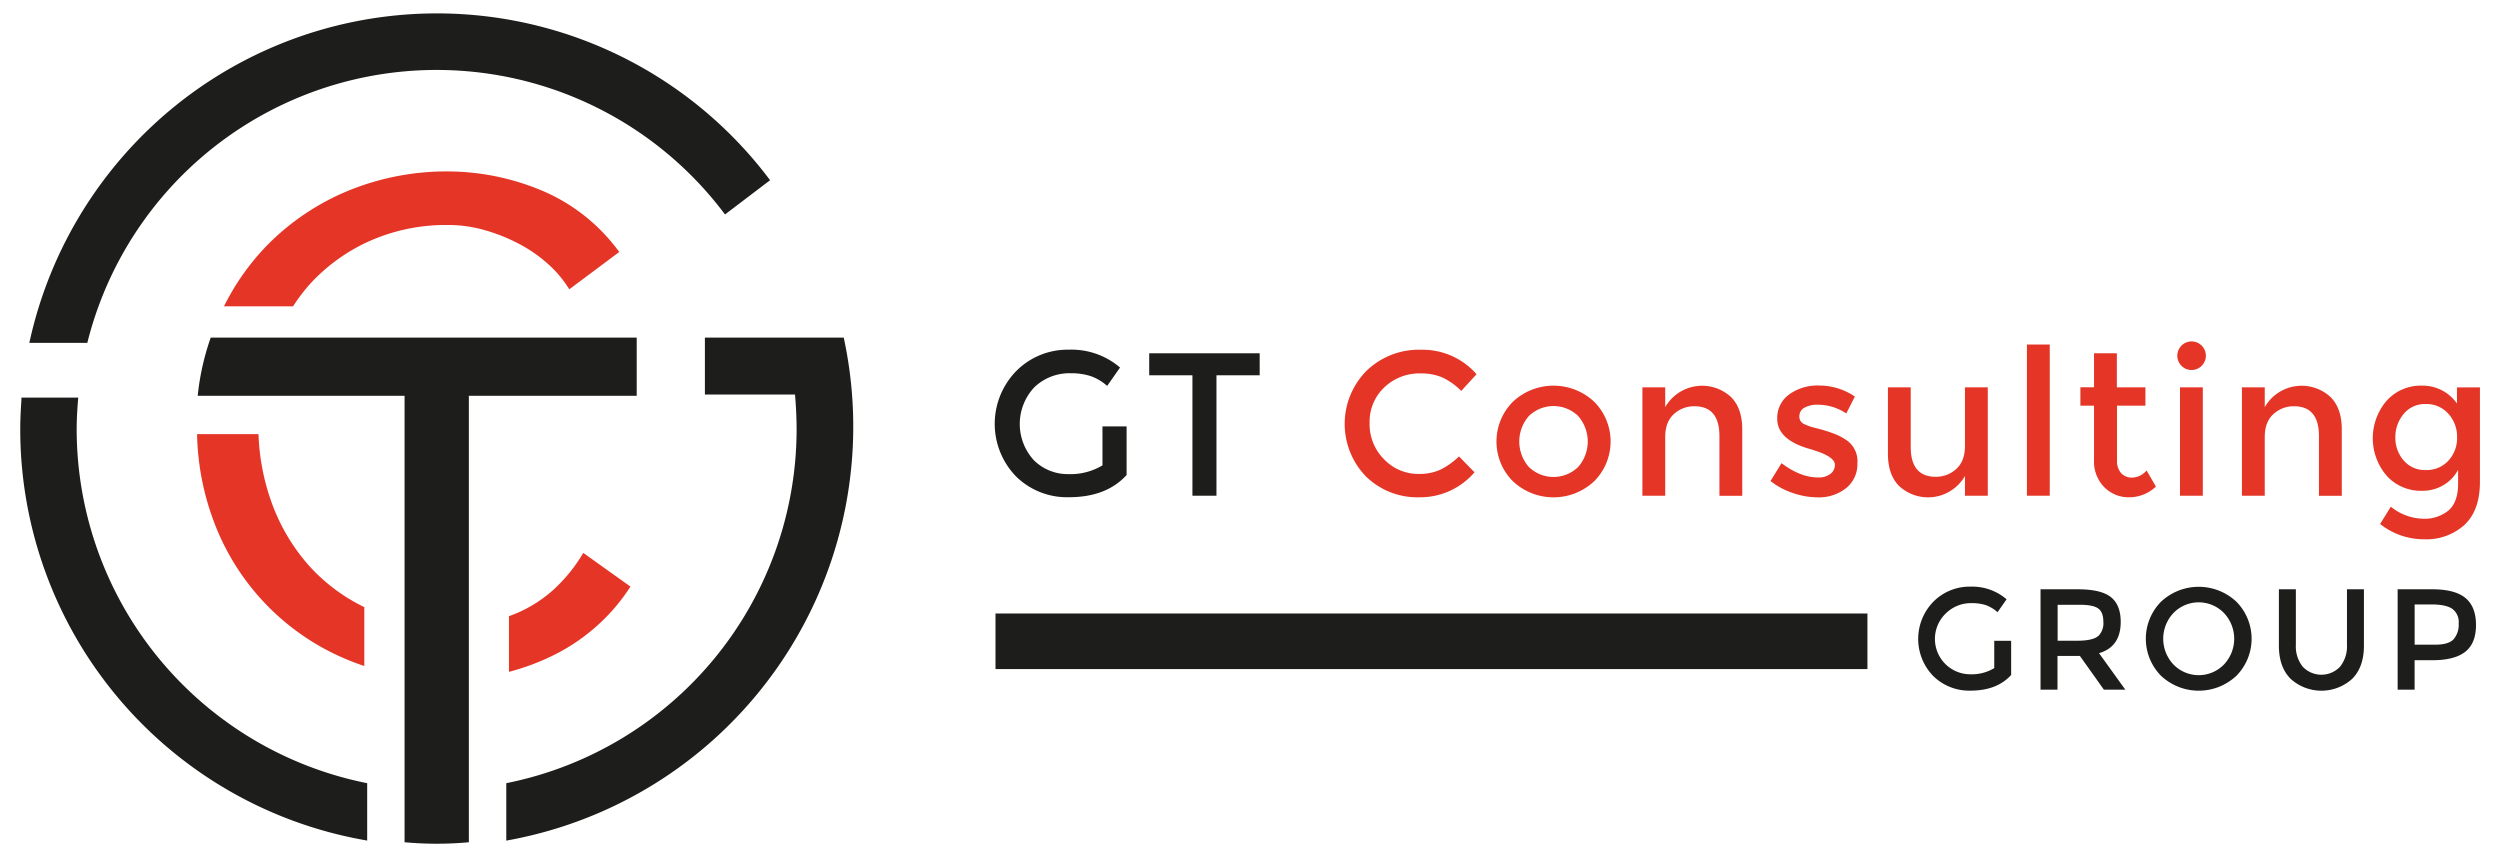 <svg id="Ebene_1" data-name="Ebene 1" xmlns="http://www.w3.org/2000/svg" viewBox="0 0 700 240"><defs><style>.cls-1{fill:#e53526;}.cls-2{fill:#1d1d1b;}</style></defs><title>THOMAS GRUBER_LOGO</title><path class="cls-1" d="M163.33,154.82L162.59,156a44.25,44.25,0,0,1-7.92,9.39,37.21,37.21,0,0,1-9.06,5.89c-1,.46-2.06.87-3.1,1.25v15.59a65.94,65.94,0,0,0,13.15-5,54.37,54.37,0,0,0,11.62-8,53.14,53.14,0,0,0,8.55-9.82l0.7-1.05Z"/><path class="cls-1" d="M86.56,158.43A54.33,54.33,0,0,1,76,140.56a62.65,62.65,0,0,1-3.62-19H55.18a73.6,73.6,0,0,0,5.29,26,67.25,67.25,0,0,0,37.18,37.31c1.43,0.59,2.89,1.12,4.36,1.61V170A50.55,50.55,0,0,1,86.56,158.43Z"/><path class="cls-1" d="M153.25,73.74a31.22,31.22,0,0,1,5.4,6.12L159.41,81l14-10.46-0.82-1.05A51.46,51.46,0,0,0,150.85,53a68.63,68.63,0,0,0-25.23-5,72.57,72.57,0,0,0-28,5.36A68.49,68.49,0,0,0,75.29,68.18a67.38,67.38,0,0,0-12.58,17.6H82.05a52.3,52.3,0,0,1,4.51-6A50.88,50.88,0,0,1,103.3,67.57,52.75,52.75,0,0,1,125.62,63a36.93,36.93,0,0,1,10.14,1.45,49.82,49.82,0,0,1,9.59,3.84A39.87,39.87,0,0,1,153.25,73.74Z"/><path class="cls-2" d="M55.36,110.83h57.92v125a98.62,98.62,0,0,0,18,0v-125h47V94.53H59A70.47,70.47,0,0,0,55.36,110.83Z"/><path class="cls-2" d="M202.55,59.45l0.45,0.6,12.62-9.59-0.45-.6a116.54,116.54,0,0,0-166.36-20A117.27,117.27,0,0,0,8.41,95.12L8.2,96H24.45l0.14-.56A100.8,100.8,0,0,1,202.55,59.45Z"/><path class="cls-2" d="M236.41,95.3l-0.17-.77H197.37v15.93h25.23c0.29,3.33.45,6.7,0.45,9.93a101.11,101.11,0,0,1-80.69,98.78l-0.6.12v16.08l0.88-.16A117.74,117.74,0,0,0,236.41,95.3Z"/><path class="cls-2" d="M21.47,120.39c0-2.54.12-5.23,0.37-8.25l0.07-.81H6L6,112c-0.23,3.18-.33,5.84-0.33,8.37a116.81,116.81,0,0,0,96.26,114.83l0.88,0.16V219.29l-0.6-.12A101.11,101.11,0,0,1,21.47,120.39Z"/><path class="cls-2" d="M308.72,119.4h6.73V133q-5.65,6.22-16.15,6.22a20.36,20.36,0,0,1-14.81-5.82,21.15,21.15,0,0,1,.11-29.56,20.26,20.26,0,0,1,14.69-5.93,20.9,20.9,0,0,1,14.32,5l-3.6,5.14a14,14,0,0,0-4.71-2.77,17.82,17.82,0,0,0-5.51-.77,14.17,14.17,0,0,0-10.16,3.91,15,15,0,0,0-.11,20.48,13.42,13.42,0,0,0,9.67,3.85,17.25,17.25,0,0,0,9.5-2.45v-11Z"/><path class="cls-2" d="M340.61,105.08V138.8h-6.73V105.08h-12.1V98.92h30.93v6.16h-12.1Z"/><path class="cls-1" d="M397.27,132.7a14.09,14.09,0,0,0,6-1.17,20.62,20.62,0,0,0,5.25-3.74l4.34,4.45a20,20,0,0,1-15.38,7,20.61,20.61,0,0,1-15-5.82,21.15,21.15,0,0,1,.11-29.56,21.07,21.07,0,0,1,15.35-5.93,20.07,20.07,0,0,1,15.49,6.85l-4.28,4.68a18.72,18.72,0,0,0-5.39-3.82,15.12,15.12,0,0,0-6-1.08,14.17,14.17,0,0,0-10.16,3.91,13.18,13.18,0,0,0-4.11,10,13.78,13.78,0,0,0,4.08,10.16A13.21,13.21,0,0,0,397.27,132.7Z"/><path class="cls-1" d="M446.4,134.72a16.62,16.62,0,0,1-22.82,0,15.77,15.77,0,0,1,0-22.2,16.62,16.62,0,0,1,22.82,0A15.77,15.77,0,0,1,446.4,134.72Zm-18.29-3.94a9.92,9.92,0,0,0,13.75,0,10.82,10.82,0,0,0,0-14.32,9.93,9.93,0,0,0-13.75,0A10.82,10.82,0,0,0,428.11,130.79Z"/><path class="cls-1" d="M466.26,122.37V138.8h-6.39V108.45h6.39V114a11.92,11.92,0,0,1,18.4-2.85q3.17,3.14,3.17,9.07v18.6h-6.39V122.14q0-8.39-7-8.39a8.36,8.36,0,0,0-5.76,2.2Q466.26,118.15,466.26,122.37Z"/><path class="cls-1" d="M520.07,129.73a8.54,8.54,0,0,1-3.14,6.93,12.2,12.2,0,0,1-8,2.6,21.56,21.56,0,0,1-6.88-1.2,20.65,20.65,0,0,1-6.31-3.37l3.08-5q5.31,4,10.27,4a5.35,5.35,0,0,0,3.42-1,3.11,3.11,0,0,0,1.26-2.54q0-2.28-6-4.11-0.46-.17-0.68-0.23-9.47-2.57-9.47-8.56a8.12,8.12,0,0,1,3.28-6.76,13.54,13.54,0,0,1,8.53-2.54,17.75,17.75,0,0,1,9.93,3.08l-2.4,4.74a14.31,14.31,0,0,0-8-2.45,7.34,7.34,0,0,0-3.71.83,2.69,2.69,0,0,0-1.43,2.48,2.26,2.26,0,0,0,1.48,2.17,14.29,14.29,0,0,0,2.88,1q1.85,0.46,3.28.91t2.77,1a17.94,17.94,0,0,1,2.88,1.6A7.14,7.14,0,0,1,520.07,129.73Z"/><path class="cls-1" d="M550.19,124.88V108.45h6.39V138.8h-6.39v-5.53a11.92,11.92,0,0,1-18.4,2.85q-3.17-3.14-3.17-9.07v-18.6H535v16.66q0,8.39,7,8.39a8.36,8.36,0,0,0,5.76-2.2Q550.19,129.1,550.19,124.88Z"/><path class="cls-1" d="M573.93,138.8h-6.39V96.47h6.39V138.8Z"/><path class="cls-1" d="M592.76,113.58V129a5,5,0,0,0,1.14,3.45,4.05,4.05,0,0,0,3.2,1.28,5.44,5.44,0,0,0,3.94-2l2.62,4.51a10.9,10.9,0,0,1-7.45,3,9.58,9.58,0,0,1-7-2.82,10.18,10.18,0,0,1-2.88-7.62V113.58h-3.82v-5.14h3.82V98.92h6.39v9.53h8v5.14h-8Z"/><path class="cls-1" d="M610.79,102.4a4,4,0,1,1,2.85,1.2A3.9,3.9,0,0,1,610.79,102.4Zm6,36.4h-6.39V108.45h6.39V138.8Z"/><path class="cls-1" d="M634.13,122.37V138.8h-6.39V108.45h6.39V114a11.92,11.92,0,0,1,18.4-2.85q3.17,3.14,3.17,9.07v18.6h-6.39V122.14q0-8.39-7-8.39a8.36,8.36,0,0,0-5.76,2.2Q634.13,118.15,634.13,122.37Z"/><path class="cls-1" d="M694.38,108.45v26.48q0,8-4.36,12.07a15.9,15.9,0,0,1-11.21,4,19.74,19.74,0,0,1-12.38-4.28l3-4.85a14.82,14.82,0,0,0,9,3.37,10.49,10.49,0,0,0,7.19-2.34q2.65-2.34,2.65-7.48v-3.88a10.89,10.89,0,0,1-4.08,4.28,11.33,11.33,0,0,1-6,1.6,12.88,12.88,0,0,1-9.93-4.22,16.14,16.14,0,0,1,0-21,12.85,12.85,0,0,1,9.9-4.22,11.73,11.73,0,0,1,9.79,5v-4.51h6.39Zm-23.68,14A9.61,9.61,0,0,0,673,128.9a7.75,7.75,0,0,0,6.22,2.71,8.22,8.22,0,0,0,6.33-2.62,9.26,9.26,0,0,0,2.43-6.53,9.51,9.51,0,0,0-2.45-6.62,8.15,8.15,0,0,0-6.33-2.71,7.62,7.62,0,0,0-6.19,2.8A10,10,0,0,0,670.7,122.46Z"/><path class="cls-2" d="M558.37,179.43h4.75V189q-4,4.38-11.38,4.38a14.35,14.35,0,0,1-10.44-4.1,14.91,14.91,0,0,1,.08-20.84,14.28,14.28,0,0,1,10.36-4.18,14.73,14.73,0,0,1,10.1,3.54l-2.53,3.62a9.89,9.89,0,0,0-3.32-2,12.56,12.56,0,0,0-3.88-.54,10,10,0,0,0-7.16,2.76,9.9,9.9,0,0,0,6.74,17.16,12.16,12.16,0,0,0,6.7-1.73v-7.72Z"/><path class="cls-2" d="M593.8,174.12q0,7-6.07,8.77l7.36,10.22h-6l-6.72-9.45H576.1v9.45h-4.75V165h10.46q6.44,0,9.21,2.17T593.8,174.12Zm-6.31,4a5,5,0,0,0,1.45-4q0-2.75-1.49-3.78t-5.31-1h-6v10.06H582Q586,179.35,587.49,178.1Z"/><path class="cls-2" d="M626.18,189.23a15.42,15.42,0,0,1-21.08,0,14.76,14.76,0,0,1,0-20.76,15.42,15.42,0,0,1,21.08,0A14.76,14.76,0,0,1,626.18,189.23Zm-3.48-17.6a9.86,9.86,0,0,0-14.12,0,10.5,10.5,0,0,0,0,14.44,9.86,9.86,0,0,0,14.12,0A10.5,10.5,0,0,0,622.7,171.63Z"/><path class="cls-2" d="M644.76,186.67a7.2,7.2,0,0,0,10.46,0,9.08,9.08,0,0,0,1.93-6.11V165h4.75v15.77q0,6.07-3.34,9.35a12.83,12.83,0,0,1-17.13,0q-3.34-3.28-3.34-9.35V165h4.75v15.57A9.08,9.08,0,0,0,644.76,186.67Z"/><path class="cls-2" d="M690.34,167.45q2.94,2.45,2.94,7.56t-3,7.48q-3,2.37-9.19,2.37h-5v8.25h-4.75V165H681Q687.4,165,690.34,167.45ZM687,179a6.21,6.21,0,0,0,1.43-4.42,4.58,4.58,0,0,0-1.81-4.12q-1.81-1.21-5.67-1.21H676.1v11.26h5.51Q685.55,180.56,687,179Z"/><rect class="cls-2" x="278.74" y="171.78" width="244.14" height="15.56"/></svg>